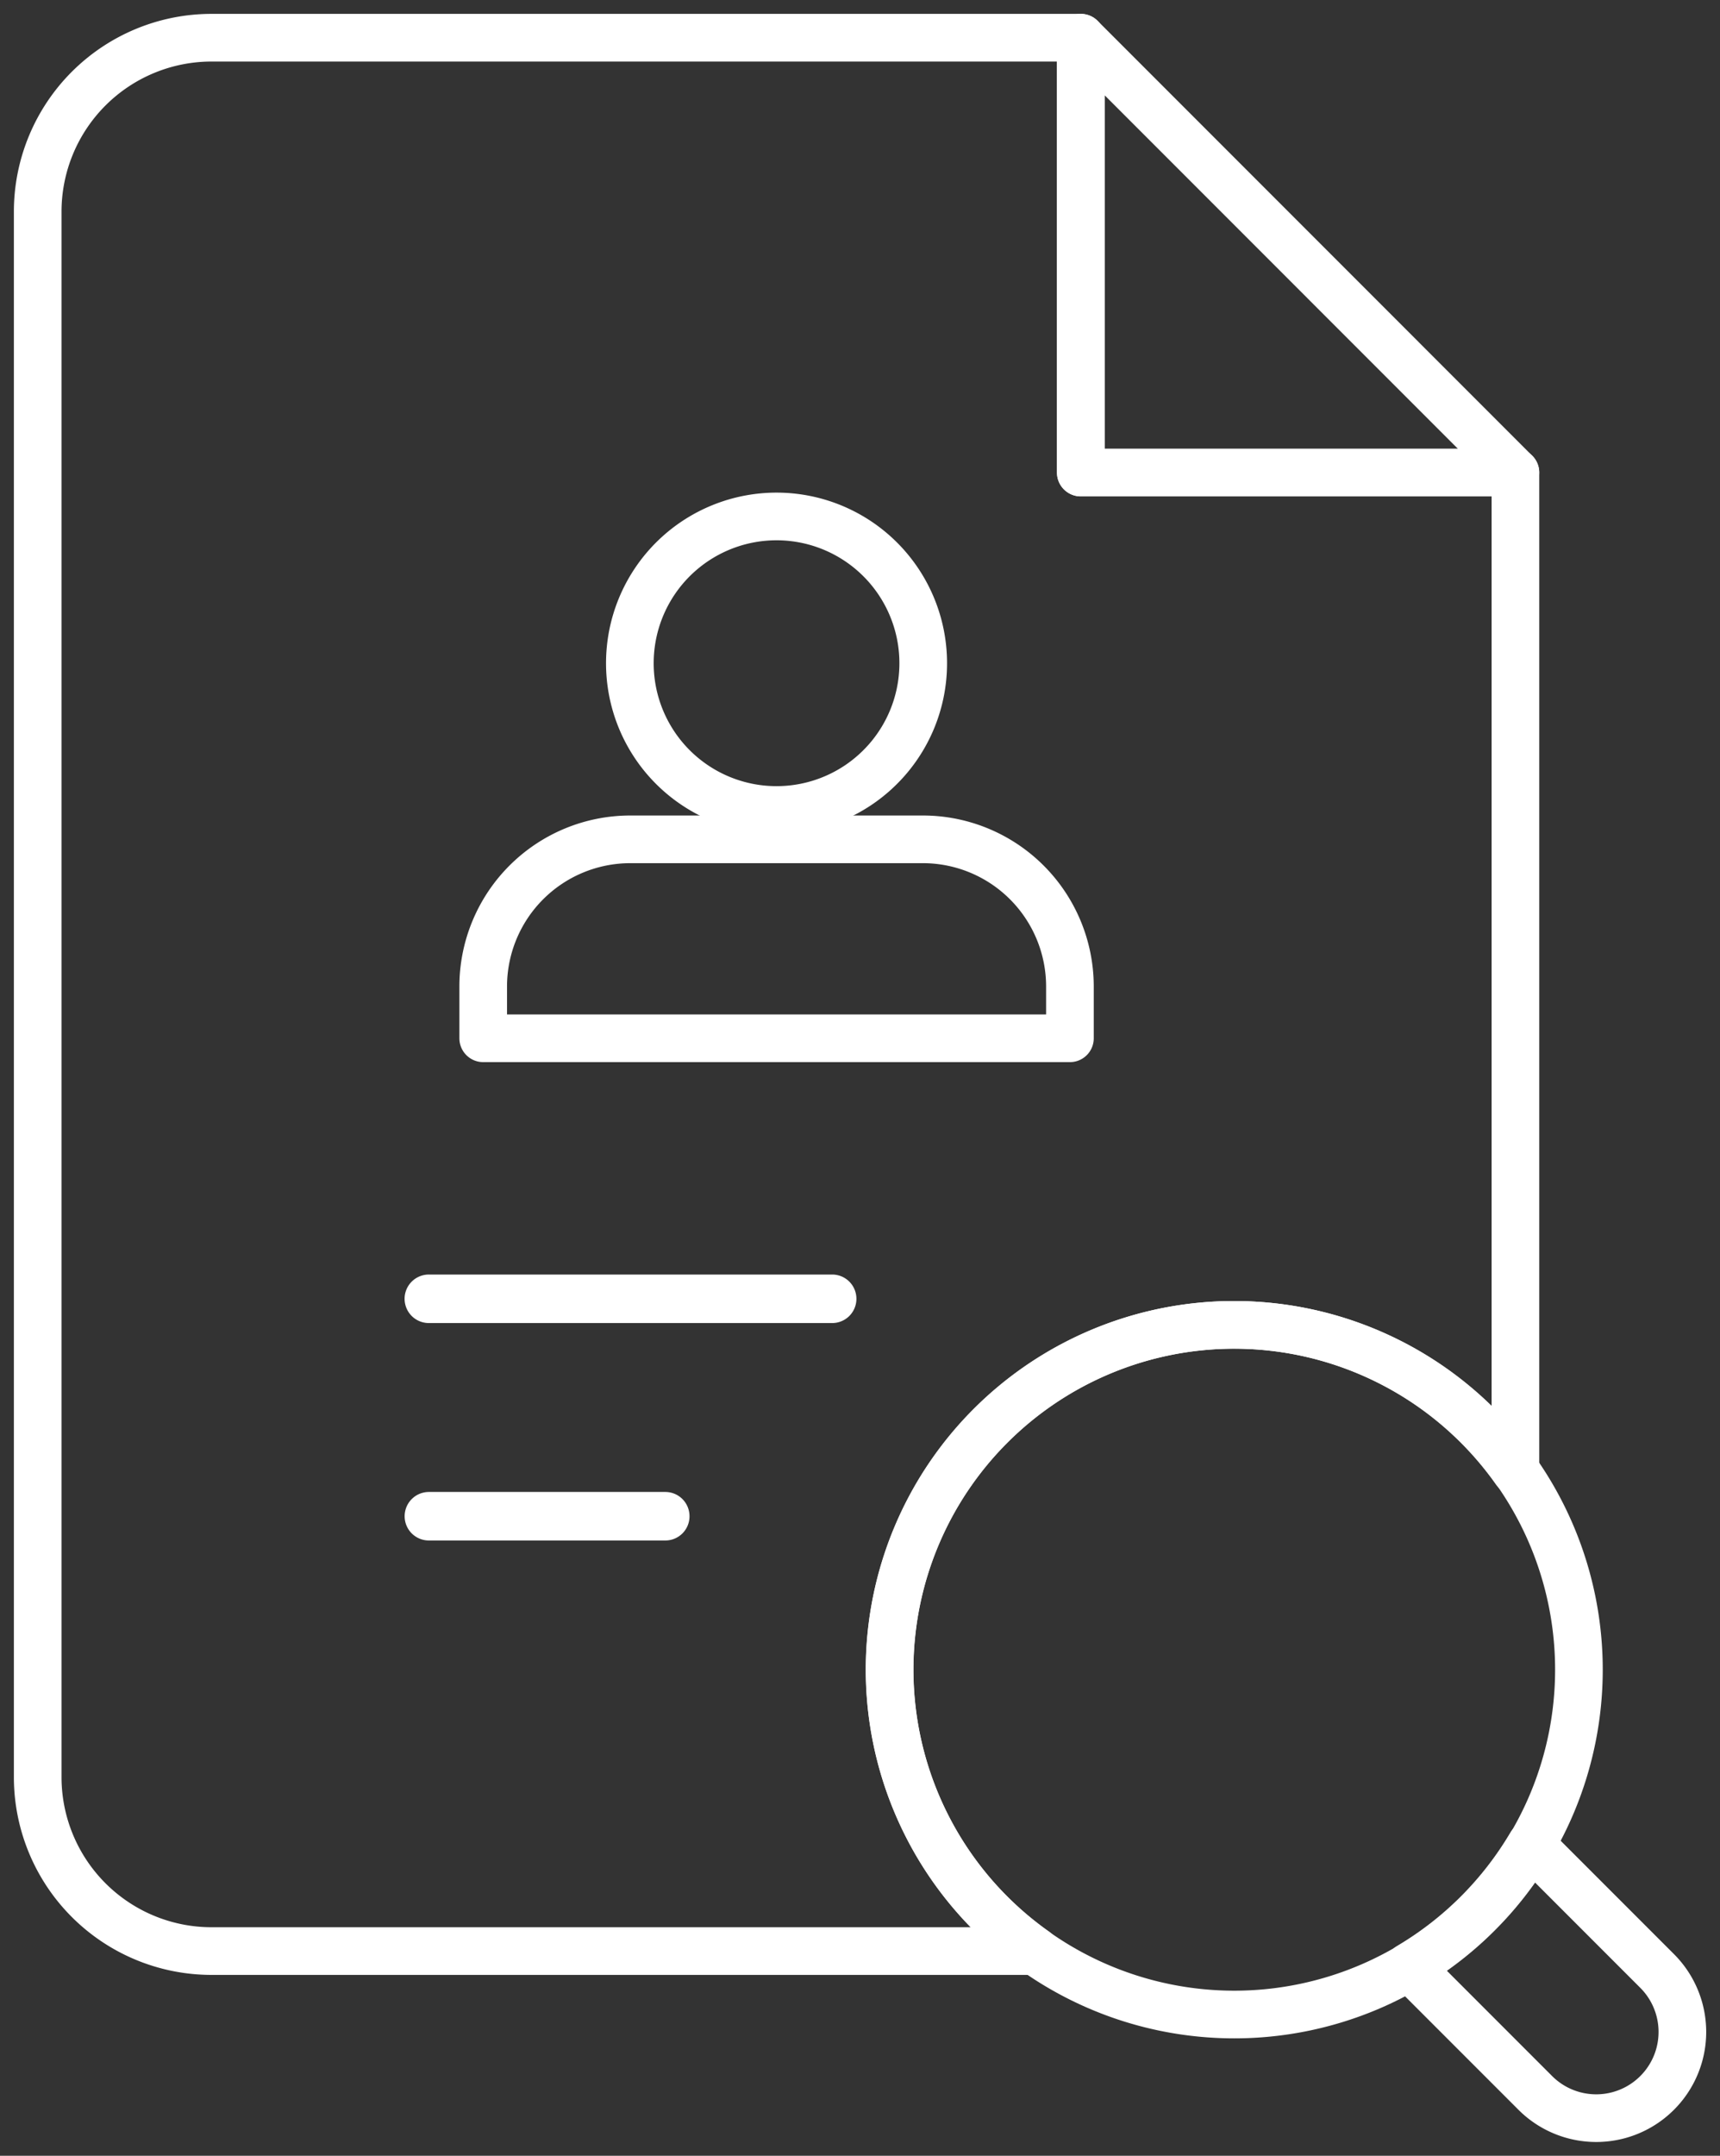 <svg xmlns="http://www.w3.org/2000/svg" xmlns:xlink="http://www.w3.org/1999/xlink" width="108.3" height="135.664" viewBox="0 0 108.3 135.664">
  <rect x="0" y="0" width="108.3" height="135.664" fill="#333333" stroke="none"/>
  <defs>
    <clipPath id="clip-path">
      <rect id="Rectangle_156667" data-name="Rectangle 156667" width="108.3" height="135.664" fill="none" stroke="#fff" stroke-width="3"/>
    </clipPath>
  </defs>
  <g id="Executive_Search" data-name="Executive Search" transform="translate(0 0)">
    <g id="Group_169728" data-name="Group 169728" transform="translate(0 0)" clip-path="url(#clip-path)">
      <path id="Path_10179" data-name="Path 10179" d="M28.666,1V28.365H56.03Z" transform="translate(39.385 1.373)" fill="none" stroke="#fff" stroke-linecap="round" stroke-linejoin="round" stroke-width="3"/>
      <path id="Path_10180" data-name="Path 10180" d="M26.277,40.237H11.39a.025.025,0,0,1-.026-.026.027.027,0,0,1,.026-.028H26.277c.017,0,.024.014.024.028A.023.023,0,0,1,26.277,40.237Z" transform="translate(15.614 55.207)" fill="none" stroke="#fff" stroke-linecap="round" stroke-linejoin="round" stroke-width="3"/>
      <path id="Path_10181" data-name="Path 10181" d="M36.786,34.473H11.391a.027.027,0,0,1-.028-.026.027.027,0,0,1,.028-.028H36.786a.026.026,0,0,1,.026.028A.025.025,0,0,1,36.786,34.473Z" transform="translate(15.612 47.288)" fill="none" stroke="#fff" stroke-linecap="round" stroke-linejoin="round" stroke-width="3"/>
      <path id="Path_10182" data-name="Path 10182" d="M16.706,22.927a9.236,9.236,0,1,1,9.235,9.235A9.234,9.234,0,0,1,16.706,22.927Z" transform="translate(22.953 18.811)" fill="none" stroke="#fff" stroke-linecap="round" stroke-linejoin="round" stroke-width="3"/>
      <path id="Path_10183" data-name="Path 10183" d="M49.759,34.77V31.487a9.264,9.264,0,0,0-9.237-9.237H22.051a9.264,9.264,0,0,0-9.235,9.237V34.77Z" transform="translate(17.609 30.57)" fill="none" stroke="#fff" stroke-linecap="round" stroke-linejoin="round" stroke-width="3"/>
      <path id="Path_10184" data-name="Path 10184" d="M45.3,35.121a21.7,21.7,0,1,1-21.7,21.7A21.7,21.7,0,0,1,45.3,35.121Z" transform="translate(32.417 48.254)" fill="none" stroke="#fff" stroke-linecap="round" stroke-linejoin="round" stroke-width="3"/>
      <path id="Path_10185" data-name="Path 10185" d="M52.995,56.85l-7.95-7.95a21.773,21.773,0,0,1-7.673,7.673l7.95,7.95a5.425,5.425,0,1,0,7.673-7.673Z" transform="translate(51.347 67.185)" fill="none" stroke="#fff" stroke-linecap="round" stroke-linejoin="round" stroke-width="3"/>
      <path id="Path_10186" data-name="Path 10186" d="M54.637,103.7A21.689,21.689,0,0,1,94.045,91.182V28.365H66.678V1H11.946A10.947,10.947,0,0,0,1,11.946v98.517a10.948,10.948,0,0,0,10.946,10.946H63.815A21.663,21.663,0,0,1,54.637,103.7Z" transform="translate(1.374 1.373)" fill="none" stroke="#fff" stroke-linecap="round" stroke-linejoin="round" stroke-width="3"/>
    </g>
  </g>
</svg>

